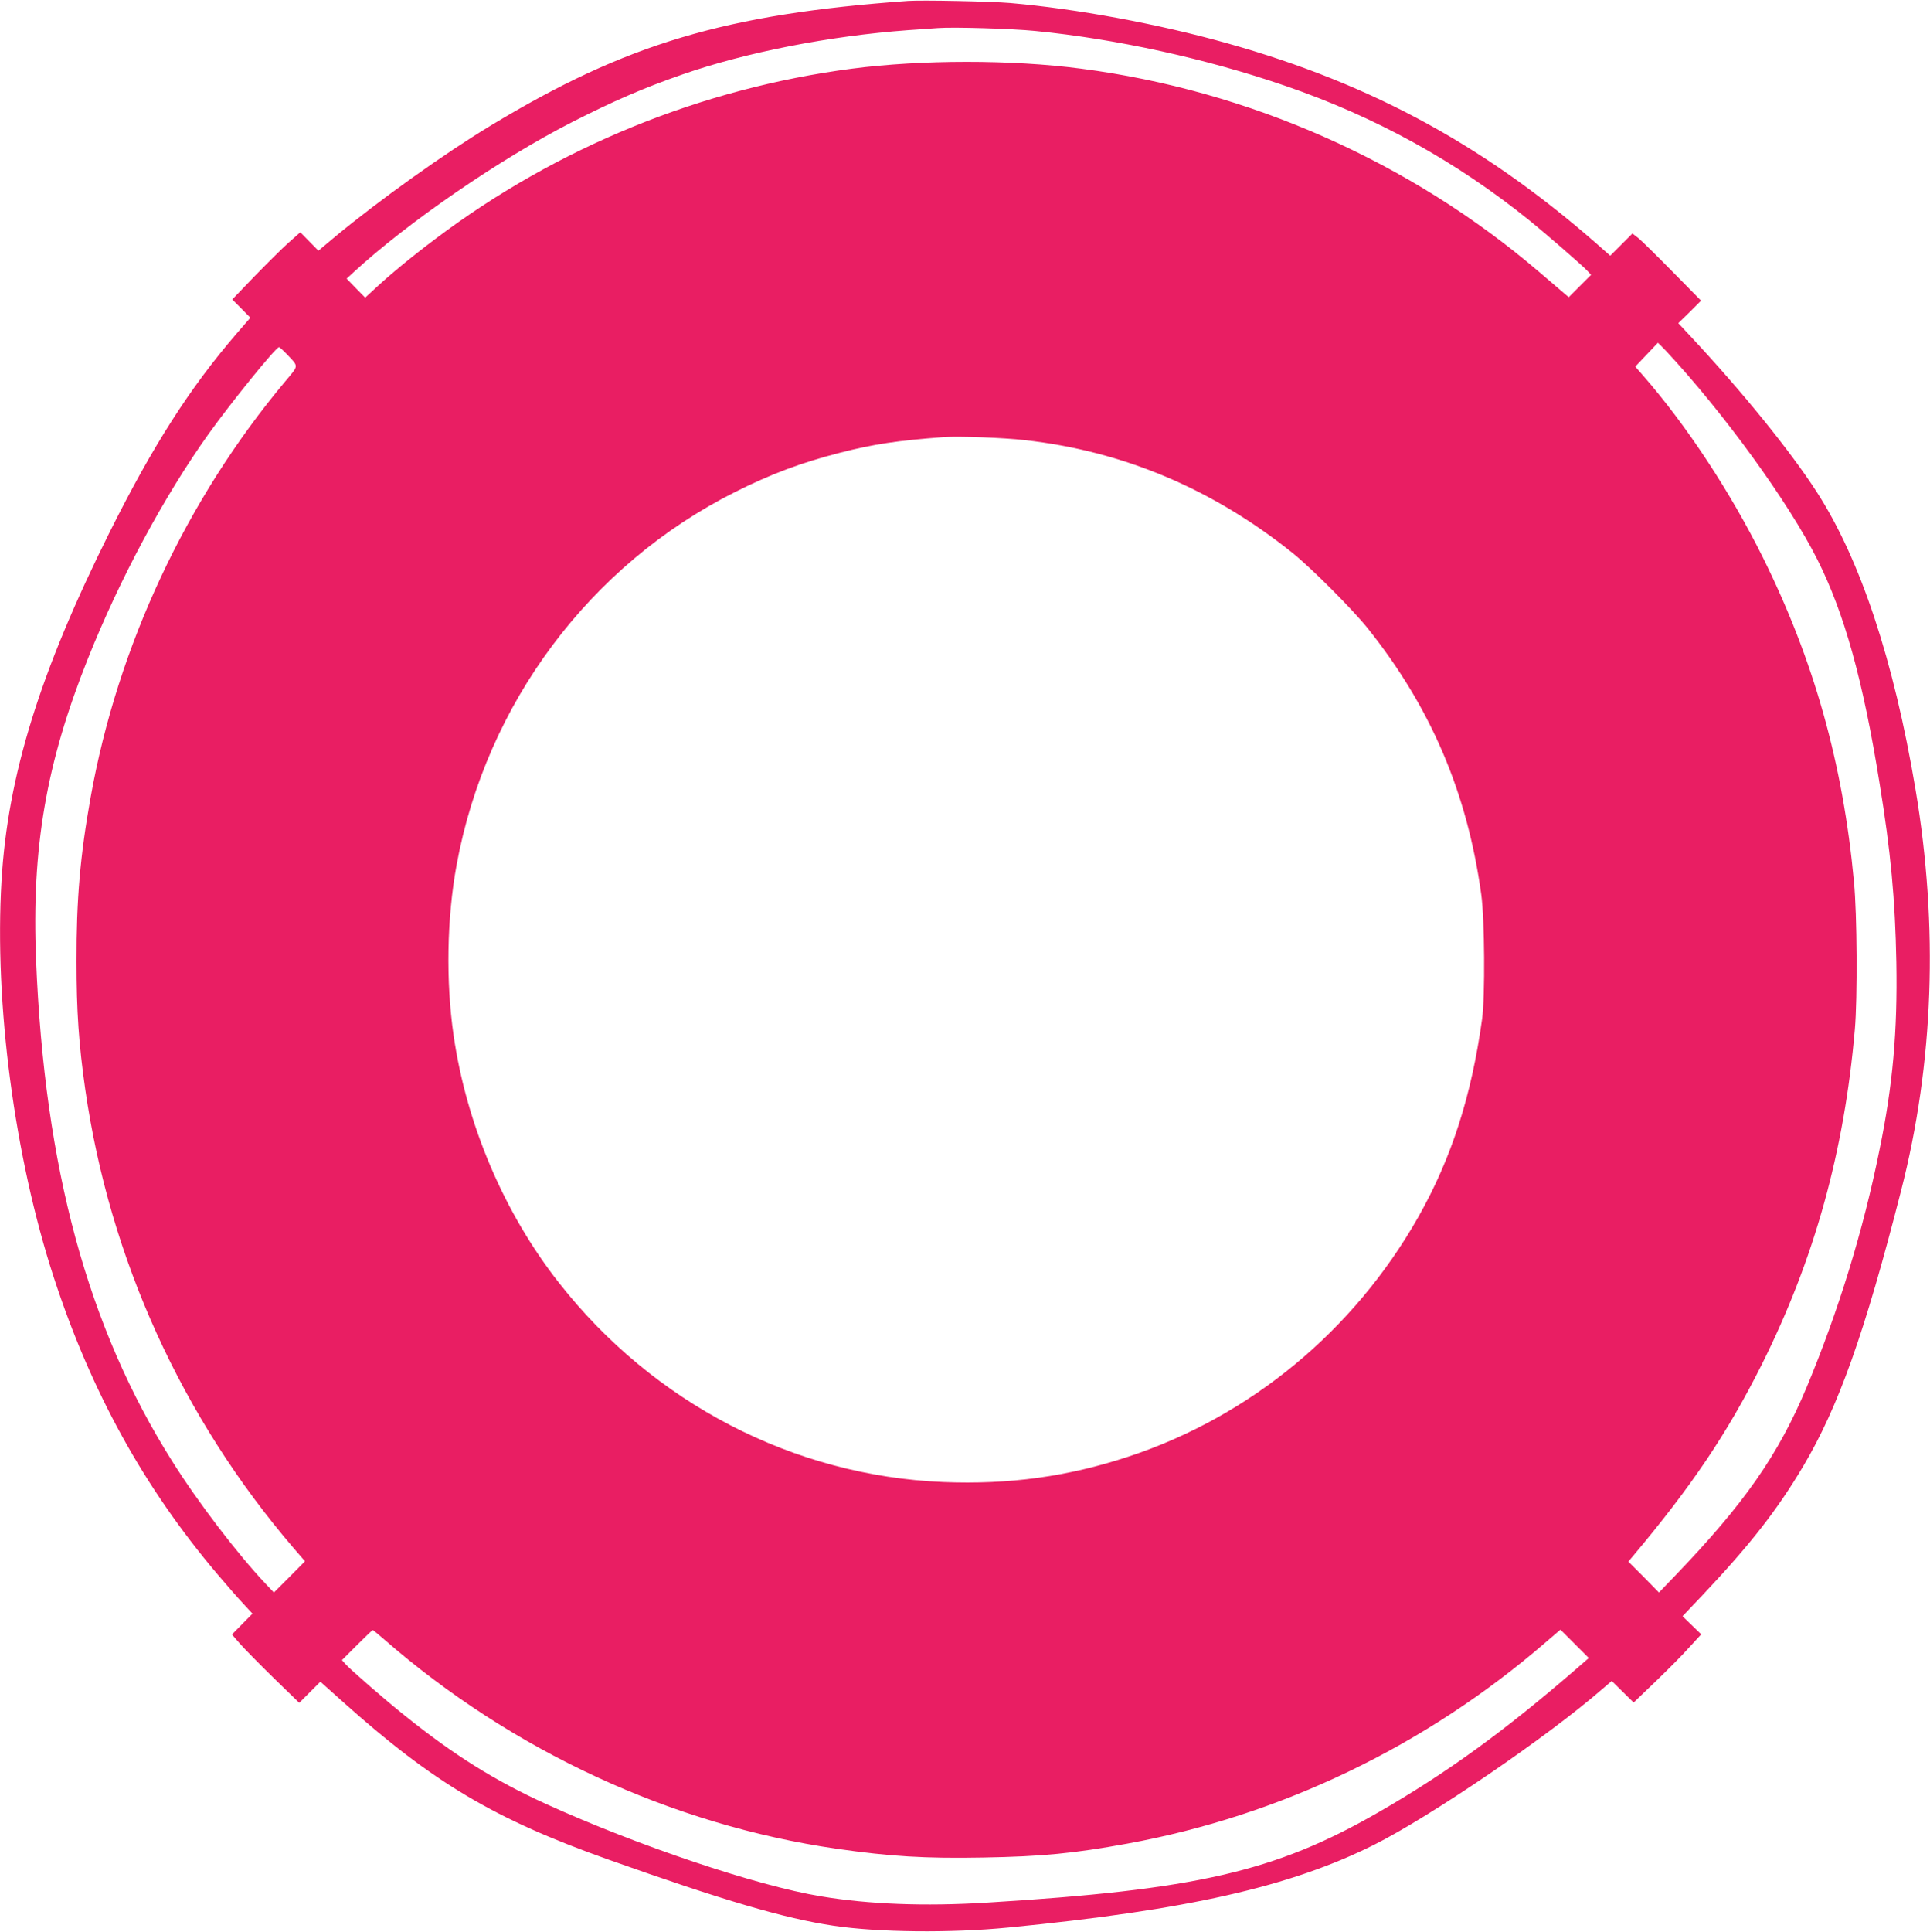<?xml version="1.0" standalone="no"?>
<!DOCTYPE svg PUBLIC "-//W3C//DTD SVG 20010904//EN"
 "http://www.w3.org/TR/2001/REC-SVG-20010904/DTD/svg10.dtd">
<svg version="1.0" xmlns="http://www.w3.org/2000/svg"
 width="1279pt" height="1280pt" viewBox="0 0 1279 1280"
 preserveAspectRatio="xMidYMid meet">
<g transform="translate(0,1280) scale(0.1,-0.1)"
fill="#e91e63" stroke="none">
<path d="M6020 12794 c-1213 -87 -1870 -283 -2765 -824 -311 -188 -738 -493
-1033 -737 l-112 -94 -60 61 -60 61 -77 -68 c-42 -37 -143 -138 -225 -222
l-149 -155 60 -60 60 -61 -91 -105 c-310 -360 -554 -741 -841 -1315 -463 -928
-676 -1614 -717 -2312 -48 -814 86 -1827 346 -2625 247 -757 597 -1392 1085
-1968 61 -72 138 -160 172 -196 l60 -65 -68 -69 -68 -69 51 -59 c29 -33 129
-135 223 -227 l172 -167 70 70 70 70 151 -135 c599 -536 1005 -776 1756 -1043
763 -271 1171 -391 1495 -439 293 -44 777 -49 1155 -12 1186 116 1869 270
2425 548 375 188 1150 716 1513 1032 l63 54 72 -71 73 -72 144 138 c80 77 181
178 224 227 l80 87 -62 60 -62 60 134 141 c315 334 493 562 666 853 233 393
407 880 648 1824 217 845 249 1750 96 2660 -144 856 -366 1524 -654 1970 -175
271 -492 663 -836 1031 l-82 88 76 74 75 75 -189 192 c-104 106 -206 206 -227
223 l-39 30 -74 -74 -73 -73 -23 20 c-772 691 -1542 1115 -2521 1389 -453 127
-993 227 -1432 265 -127 11 -583 20 -675 14z m840 -199 c539 -53 1134 -184
1650 -361 603 -206 1141 -503 1630 -898 100 -81 349 -297 379 -330 l25 -27
-74 -74 -74 -74 -32 27 c-17 15 -92 78 -165 141 -849 726 -1918 1201 -3034
1346 -463 61 -1058 60 -1520 0 -999 -131 -1955 -521 -2760 -1128 -155 -116
-306 -241 -402 -331 l-63 -58 -62 63 -61 63 49 45 c359 330 965 746 1439 989
279 142 474 227 735 318 421 147 979 256 1495 294 83 6 173 12 200 14 103 8
495 -4 645 -19z m4178 -2117 c382 -409 816 -1007 1006 -1386 178 -354 302
-798 411 -1477 75 -459 104 -770 112 -1190 8 -457 -23 -813 -112 -1245 -108
-534 -270 -1061 -481 -1568 -189 -452 -415 -776 -881 -1260 l-99 -103 -101
103 -102 102 27 32 c391 465 628 816 858 1275 348 697 546 1409 616 2219 18
209 15 763 -6 979 -73 784 -266 1468 -605 2151 -215 432 -504 871 -789 1198
l-55 63 74 78 c41 43 75 79 76 80 1 0 24 -23 51 -51z m-9137 -25 c80 -85 81
-70 -11 -180 -655 -782 -1110 -1753 -1289 -2753 -70 -390 -95 -683 -94 -1090
0 -330 15 -547 58 -848 162 -1123 639 -2173 1380 -3038 l76 -88 -103 -104
-103 -103 -55 58 c-186 197 -449 541 -619 812 -560 887 -846 1943 -902 3321
-30 742 66 1301 343 1995 212 531 504 1075 801 1491 150 209 445 574 466 574
4 0 27 -21 52 -47z m4889 -569 c651 -72 1246 -323 1775 -747 127 -102 397
-373 499 -500 419 -525 659 -1089 752 -1762 23 -164 26 -676 6 -825 -71 -514
-204 -926 -423 -1313 -427 -754 -1113 -1321 -1919 -1587 -402 -133 -793 -187
-1230 -169 -991 41 -1920 522 -2545 1319 -364 463 -613 1047 -699 1640 -52
359 -45 776 20 1130 196 1068 883 1987 1845 2470 237 119 440 195 694 260 226
58 383 81 690 104 92 7 398 -4 535 -20z m-4245 -7945 c847 -739 1908 -1230
3000 -1388 357 -51 584 -65 970 -58 392 7 599 27 955 92 1019 186 1978 647
2773 1334 l98 84 94 -94 94 -94 -83 -72 c-478 -414 -862 -692 -1316 -953 -681
-391 -1202 -511 -2595 -596 -408 -25 -777 -11 -1095 42 -424 70 -1216 336
-1824 613 -336 153 -611 325 -934 585 -126 100 -352 297 -392 340 l-24 27 99
99 c55 55 102 100 105 100 3 0 37 -28 75 -61z"/>
</g>
</svg>
